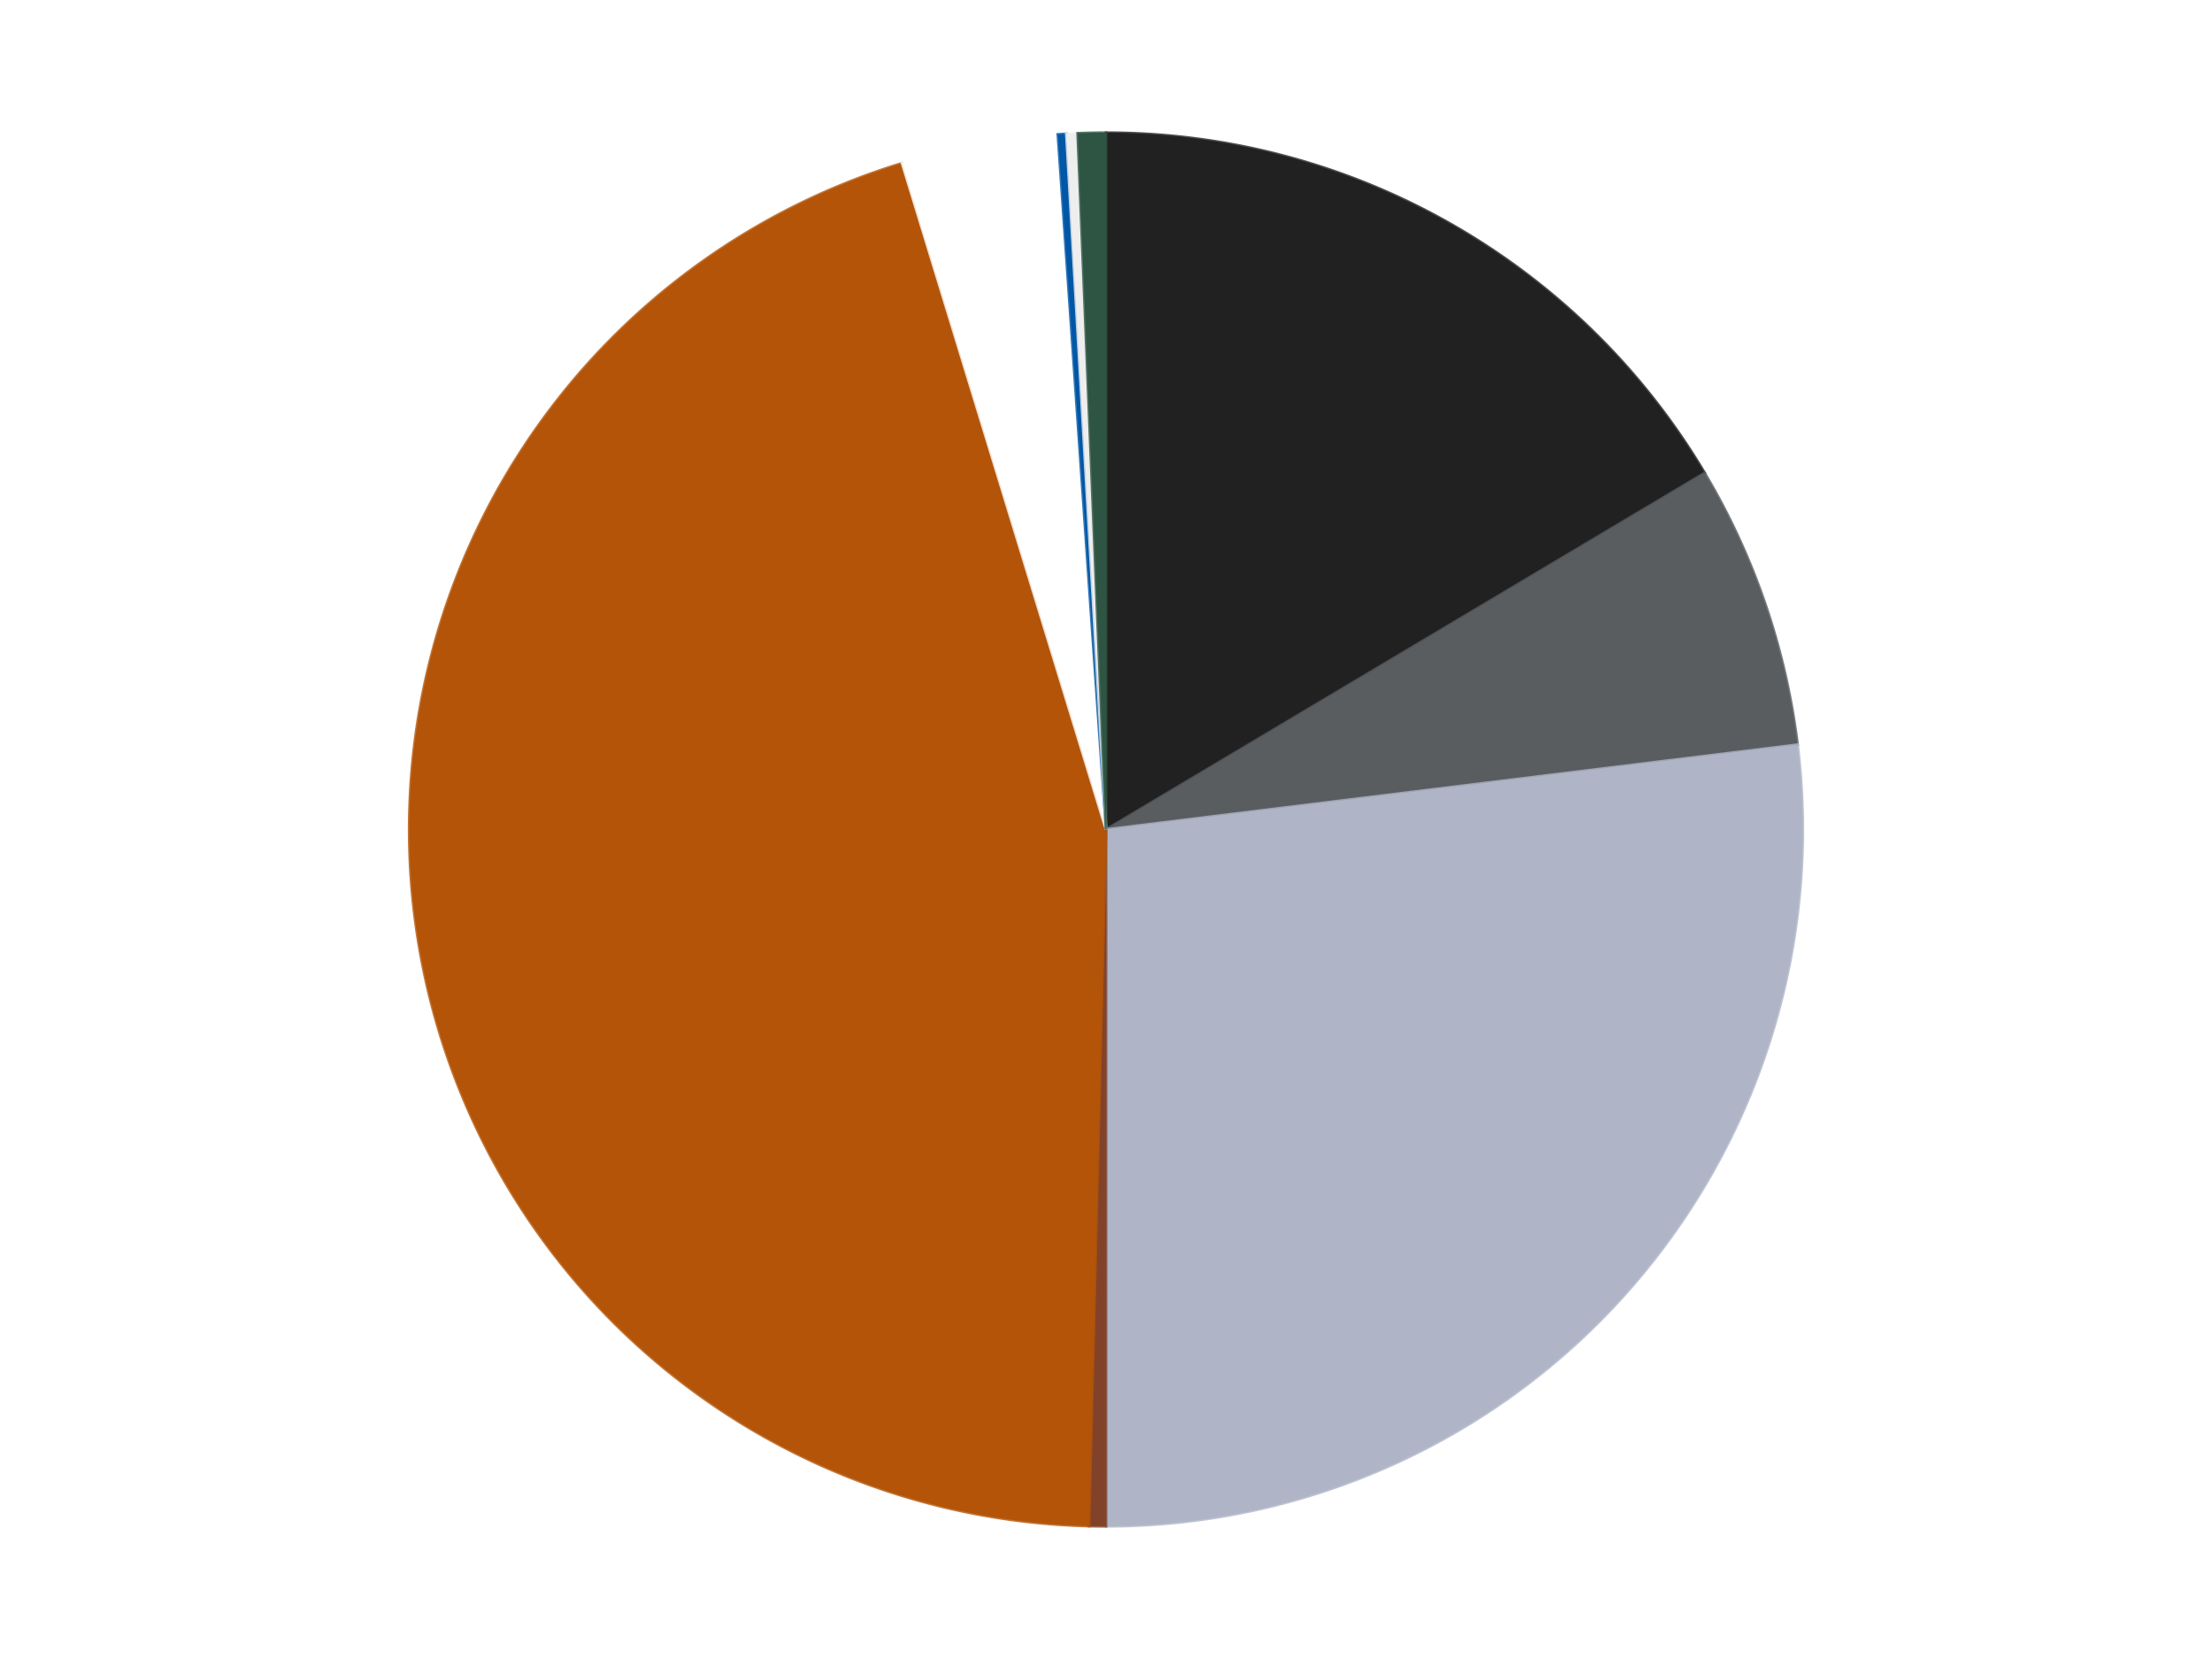 <?xml version='1.0' encoding='utf-8'?>
<svg xmlns="http://www.w3.org/2000/svg" xmlns:xlink="http://www.w3.org/1999/xlink" id="chart-e037e311-b4a2-4f5f-9c64-9d8023595255" class="pygal-chart" viewBox="0 0 800 600"><!--Generated with pygal 3.0.4 (lxml) ©Kozea 2012-2016 on 2024-07-07--><!--http://pygal.org--><!--http://github.com/Kozea/pygal--><defs><style type="text/css">#chart-e037e311-b4a2-4f5f-9c64-9d8023595255{-webkit-user-select:none;-webkit-font-smoothing:antialiased;font-family:Consolas,"Liberation Mono",Menlo,Courier,monospace}#chart-e037e311-b4a2-4f5f-9c64-9d8023595255 .title{font-family:Consolas,"Liberation Mono",Menlo,Courier,monospace;font-size:16px}#chart-e037e311-b4a2-4f5f-9c64-9d8023595255 .legends .legend text{font-family:Consolas,"Liberation Mono",Menlo,Courier,monospace;font-size:14px}#chart-e037e311-b4a2-4f5f-9c64-9d8023595255 .axis text{font-family:Consolas,"Liberation Mono",Menlo,Courier,monospace;font-size:10px}#chart-e037e311-b4a2-4f5f-9c64-9d8023595255 .axis text.major{font-family:Consolas,"Liberation Mono",Menlo,Courier,monospace;font-size:10px}#chart-e037e311-b4a2-4f5f-9c64-9d8023595255 .text-overlay text.value{font-family:Consolas,"Liberation Mono",Menlo,Courier,monospace;font-size:16px}#chart-e037e311-b4a2-4f5f-9c64-9d8023595255 .text-overlay text.label{font-family:Consolas,"Liberation Mono",Menlo,Courier,monospace;font-size:10px}#chart-e037e311-b4a2-4f5f-9c64-9d8023595255 .tooltip{font-family:Consolas,"Liberation Mono",Menlo,Courier,monospace;font-size:14px}#chart-e037e311-b4a2-4f5f-9c64-9d8023595255 text.no_data{font-family:Consolas,"Liberation Mono",Menlo,Courier,monospace;font-size:64px}
#chart-e037e311-b4a2-4f5f-9c64-9d8023595255{background-color:transparent}#chart-e037e311-b4a2-4f5f-9c64-9d8023595255 path,#chart-e037e311-b4a2-4f5f-9c64-9d8023595255 line,#chart-e037e311-b4a2-4f5f-9c64-9d8023595255 rect,#chart-e037e311-b4a2-4f5f-9c64-9d8023595255 circle{-webkit-transition:150ms;-moz-transition:150ms;transition:150ms}#chart-e037e311-b4a2-4f5f-9c64-9d8023595255 .graph &gt; .background{fill:transparent}#chart-e037e311-b4a2-4f5f-9c64-9d8023595255 .plot &gt; .background{fill:transparent}#chart-e037e311-b4a2-4f5f-9c64-9d8023595255 .graph{fill:rgba(0,0,0,.87)}#chart-e037e311-b4a2-4f5f-9c64-9d8023595255 text.no_data{fill:rgba(0,0,0,1)}#chart-e037e311-b4a2-4f5f-9c64-9d8023595255 .title{fill:rgba(0,0,0,1)}#chart-e037e311-b4a2-4f5f-9c64-9d8023595255 .legends .legend text{fill:rgba(0,0,0,.87)}#chart-e037e311-b4a2-4f5f-9c64-9d8023595255 .legends .legend:hover text{fill:rgba(0,0,0,1)}#chart-e037e311-b4a2-4f5f-9c64-9d8023595255 .axis .line{stroke:rgba(0,0,0,1)}#chart-e037e311-b4a2-4f5f-9c64-9d8023595255 .axis .guide.line{stroke:rgba(0,0,0,.54)}#chart-e037e311-b4a2-4f5f-9c64-9d8023595255 .axis .major.line{stroke:rgba(0,0,0,.87)}#chart-e037e311-b4a2-4f5f-9c64-9d8023595255 .axis text.major{fill:rgba(0,0,0,1)}#chart-e037e311-b4a2-4f5f-9c64-9d8023595255 .axis.y .guides:hover .guide.line,#chart-e037e311-b4a2-4f5f-9c64-9d8023595255 .line-graph .axis.x .guides:hover .guide.line,#chart-e037e311-b4a2-4f5f-9c64-9d8023595255 .stackedline-graph .axis.x .guides:hover .guide.line,#chart-e037e311-b4a2-4f5f-9c64-9d8023595255 .xy-graph .axis.x .guides:hover .guide.line{stroke:rgba(0,0,0,1)}#chart-e037e311-b4a2-4f5f-9c64-9d8023595255 .axis .guides:hover text{fill:rgba(0,0,0,1)}#chart-e037e311-b4a2-4f5f-9c64-9d8023595255 .reactive{fill-opacity:1.0;stroke-opacity:.8;stroke-width:1}#chart-e037e311-b4a2-4f5f-9c64-9d8023595255 .ci{stroke:rgba(0,0,0,.87)}#chart-e037e311-b4a2-4f5f-9c64-9d8023595255 .reactive.active,#chart-e037e311-b4a2-4f5f-9c64-9d8023595255 .active .reactive{fill-opacity:0.6;stroke-opacity:.9;stroke-width:4}#chart-e037e311-b4a2-4f5f-9c64-9d8023595255 .ci .reactive.active{stroke-width:1.5}#chart-e037e311-b4a2-4f5f-9c64-9d8023595255 .series text{fill:rgba(0,0,0,1)}#chart-e037e311-b4a2-4f5f-9c64-9d8023595255 .tooltip rect{fill:transparent;stroke:rgba(0,0,0,1);-webkit-transition:opacity 150ms;-moz-transition:opacity 150ms;transition:opacity 150ms}#chart-e037e311-b4a2-4f5f-9c64-9d8023595255 .tooltip .label{fill:rgba(0,0,0,.87)}#chart-e037e311-b4a2-4f5f-9c64-9d8023595255 .tooltip .label{fill:rgba(0,0,0,.87)}#chart-e037e311-b4a2-4f5f-9c64-9d8023595255 .tooltip .legend{font-size:.8em;fill:rgba(0,0,0,.54)}#chart-e037e311-b4a2-4f5f-9c64-9d8023595255 .tooltip .x_label{font-size:.6em;fill:rgba(0,0,0,1)}#chart-e037e311-b4a2-4f5f-9c64-9d8023595255 .tooltip .xlink{font-size:.5em;text-decoration:underline}#chart-e037e311-b4a2-4f5f-9c64-9d8023595255 .tooltip .value{font-size:1.5em}#chart-e037e311-b4a2-4f5f-9c64-9d8023595255 .bound{font-size:.5em}#chart-e037e311-b4a2-4f5f-9c64-9d8023595255 .max-value{font-size:.75em;fill:rgba(0,0,0,.54)}#chart-e037e311-b4a2-4f5f-9c64-9d8023595255 .map-element{fill:transparent;stroke:rgba(0,0,0,.54) !important}#chart-e037e311-b4a2-4f5f-9c64-9d8023595255 .map-element .reactive{fill-opacity:inherit;stroke-opacity:inherit}#chart-e037e311-b4a2-4f5f-9c64-9d8023595255 .color-0,#chart-e037e311-b4a2-4f5f-9c64-9d8023595255 .color-0 a:visited{stroke:#F44336;fill:#F44336}#chart-e037e311-b4a2-4f5f-9c64-9d8023595255 .color-1,#chart-e037e311-b4a2-4f5f-9c64-9d8023595255 .color-1 a:visited{stroke:#3F51B5;fill:#3F51B5}#chart-e037e311-b4a2-4f5f-9c64-9d8023595255 .color-2,#chart-e037e311-b4a2-4f5f-9c64-9d8023595255 .color-2 a:visited{stroke:#009688;fill:#009688}#chart-e037e311-b4a2-4f5f-9c64-9d8023595255 .color-3,#chart-e037e311-b4a2-4f5f-9c64-9d8023595255 .color-3 a:visited{stroke:#FFC107;fill:#FFC107}#chart-e037e311-b4a2-4f5f-9c64-9d8023595255 .color-4,#chart-e037e311-b4a2-4f5f-9c64-9d8023595255 .color-4 a:visited{stroke:#FF5722;fill:#FF5722}#chart-e037e311-b4a2-4f5f-9c64-9d8023595255 .color-5,#chart-e037e311-b4a2-4f5f-9c64-9d8023595255 .color-5 a:visited{stroke:#9C27B0;fill:#9C27B0}#chart-e037e311-b4a2-4f5f-9c64-9d8023595255 .color-6,#chart-e037e311-b4a2-4f5f-9c64-9d8023595255 .color-6 a:visited{stroke:#03A9F4;fill:#03A9F4}#chart-e037e311-b4a2-4f5f-9c64-9d8023595255 .color-7,#chart-e037e311-b4a2-4f5f-9c64-9d8023595255 .color-7 a:visited{stroke:#8BC34A;fill:#8BC34A}#chart-e037e311-b4a2-4f5f-9c64-9d8023595255 .color-8,#chart-e037e311-b4a2-4f5f-9c64-9d8023595255 .color-8 a:visited{stroke:#FF9800;fill:#FF9800}#chart-e037e311-b4a2-4f5f-9c64-9d8023595255 .text-overlay .color-0 text{fill:black}#chart-e037e311-b4a2-4f5f-9c64-9d8023595255 .text-overlay .color-1 text{fill:black}#chart-e037e311-b4a2-4f5f-9c64-9d8023595255 .text-overlay .color-2 text{fill:black}#chart-e037e311-b4a2-4f5f-9c64-9d8023595255 .text-overlay .color-3 text{fill:black}#chart-e037e311-b4a2-4f5f-9c64-9d8023595255 .text-overlay .color-4 text{fill:black}#chart-e037e311-b4a2-4f5f-9c64-9d8023595255 .text-overlay .color-5 text{fill:black}#chart-e037e311-b4a2-4f5f-9c64-9d8023595255 .text-overlay .color-6 text{fill:black}#chart-e037e311-b4a2-4f5f-9c64-9d8023595255 .text-overlay .color-7 text{fill:black}#chart-e037e311-b4a2-4f5f-9c64-9d8023595255 .text-overlay .color-8 text{fill:black}
#chart-e037e311-b4a2-4f5f-9c64-9d8023595255 text.no_data{text-anchor:middle}#chart-e037e311-b4a2-4f5f-9c64-9d8023595255 .guide.line{fill:none}#chart-e037e311-b4a2-4f5f-9c64-9d8023595255 .centered{text-anchor:middle}#chart-e037e311-b4a2-4f5f-9c64-9d8023595255 .title{text-anchor:middle}#chart-e037e311-b4a2-4f5f-9c64-9d8023595255 .legends .legend text{fill-opacity:1}#chart-e037e311-b4a2-4f5f-9c64-9d8023595255 .axis.x text{text-anchor:middle}#chart-e037e311-b4a2-4f5f-9c64-9d8023595255 .axis.x:not(.web) text[transform]{text-anchor:start}#chart-e037e311-b4a2-4f5f-9c64-9d8023595255 .axis.x:not(.web) text[transform].backwards{text-anchor:end}#chart-e037e311-b4a2-4f5f-9c64-9d8023595255 .axis.y text{text-anchor:end}#chart-e037e311-b4a2-4f5f-9c64-9d8023595255 .axis.y text[transform].backwards{text-anchor:start}#chart-e037e311-b4a2-4f5f-9c64-9d8023595255 .axis.y2 text{text-anchor:start}#chart-e037e311-b4a2-4f5f-9c64-9d8023595255 .axis.y2 text[transform].backwards{text-anchor:end}#chart-e037e311-b4a2-4f5f-9c64-9d8023595255 .axis .guide.line{stroke-dasharray:4,4;stroke:black}#chart-e037e311-b4a2-4f5f-9c64-9d8023595255 .axis .major.guide.line{stroke-dasharray:6,6;stroke:black}#chart-e037e311-b4a2-4f5f-9c64-9d8023595255 .horizontal .axis.y .guide.line,#chart-e037e311-b4a2-4f5f-9c64-9d8023595255 .horizontal .axis.y2 .guide.line,#chart-e037e311-b4a2-4f5f-9c64-9d8023595255 .vertical .axis.x .guide.line{opacity:0}#chart-e037e311-b4a2-4f5f-9c64-9d8023595255 .horizontal .axis.always_show .guide.line,#chart-e037e311-b4a2-4f5f-9c64-9d8023595255 .vertical .axis.always_show .guide.line{opacity:1 !important}#chart-e037e311-b4a2-4f5f-9c64-9d8023595255 .axis.y .guides:hover .guide.line,#chart-e037e311-b4a2-4f5f-9c64-9d8023595255 .axis.y2 .guides:hover .guide.line,#chart-e037e311-b4a2-4f5f-9c64-9d8023595255 .axis.x .guides:hover .guide.line{opacity:1}#chart-e037e311-b4a2-4f5f-9c64-9d8023595255 .axis .guides:hover text{opacity:1}#chart-e037e311-b4a2-4f5f-9c64-9d8023595255 .nofill{fill:none}#chart-e037e311-b4a2-4f5f-9c64-9d8023595255 .subtle-fill{fill-opacity:.2}#chart-e037e311-b4a2-4f5f-9c64-9d8023595255 .dot{stroke-width:1px;fill-opacity:1;stroke-opacity:1}#chart-e037e311-b4a2-4f5f-9c64-9d8023595255 .dot.active{stroke-width:5px}#chart-e037e311-b4a2-4f5f-9c64-9d8023595255 .dot.negative{fill:transparent}#chart-e037e311-b4a2-4f5f-9c64-9d8023595255 text,#chart-e037e311-b4a2-4f5f-9c64-9d8023595255 tspan{stroke:none !important}#chart-e037e311-b4a2-4f5f-9c64-9d8023595255 .series text.active{opacity:1}#chart-e037e311-b4a2-4f5f-9c64-9d8023595255 .tooltip rect{fill-opacity:.95;stroke-width:.5}#chart-e037e311-b4a2-4f5f-9c64-9d8023595255 .tooltip text{fill-opacity:1}#chart-e037e311-b4a2-4f5f-9c64-9d8023595255 .showable{visibility:hidden}#chart-e037e311-b4a2-4f5f-9c64-9d8023595255 .showable.shown{visibility:visible}#chart-e037e311-b4a2-4f5f-9c64-9d8023595255 .gauge-background{fill:rgba(229,229,229,1);stroke:none}#chart-e037e311-b4a2-4f5f-9c64-9d8023595255 .bg-lines{stroke:transparent;stroke-width:2px}</style><script type="text/javascript">window.pygal = window.pygal || {};window.pygal.config = window.pygal.config || {};window.pygal.config['e037e311-b4a2-4f5f-9c64-9d8023595255'] = {"allow_interruptions": false, "box_mode": "extremes", "classes": ["pygal-chart"], "css": ["file://style.css", "file://graph.css"], "defs": [], "disable_xml_declaration": false, "dots_size": 2.5, "dynamic_print_values": false, "explicit_size": false, "fill": false, "force_uri_protocol": "https", "formatter": null, "half_pie": false, "height": 600, "include_x_axis": false, "inner_radius": 0, "interpolate": null, "interpolation_parameters": {}, "interpolation_precision": 250, "inverse_y_axis": false, "js": ["//kozea.github.io/pygal.js/2.0.x/pygal-tooltips.min.js"], "legend_at_bottom": false, "legend_at_bottom_columns": null, "legend_box_size": 12, "logarithmic": false, "margin": 20, "margin_bottom": null, "margin_left": null, "margin_right": null, "margin_top": null, "max_scale": 16, "min_scale": 4, "missing_value_fill_truncation": "x", "no_data_text": "No data", "no_prefix": false, "order_min": null, "pretty_print": false, "print_labels": false, "print_values": false, "print_values_position": "center", "print_zeroes": true, "range": null, "rounded_bars": null, "secondary_range": null, "show_dots": true, "show_legend": false, "show_minor_x_labels": true, "show_minor_y_labels": true, "show_only_major_dots": false, "show_x_guides": false, "show_x_labels": true, "show_y_guides": true, "show_y_labels": true, "spacing": 10, "stack_from_top": false, "strict": false, "stroke": true, "stroke_style": null, "style": {"background": "transparent", "ci_colors": [], "colors": ["#F44336", "#3F51B5", "#009688", "#FFC107", "#FF5722", "#9C27B0", "#03A9F4", "#8BC34A", "#FF9800", "#E91E63", "#2196F3", "#4CAF50", "#FFEB3B", "#673AB7", "#00BCD4", "#CDDC39", "#9E9E9E", "#607D8B"], "dot_opacity": "1", "font_family": "Consolas, \"Liberation Mono\", Menlo, Courier, monospace", "foreground": "rgba(0, 0, 0, .87)", "foreground_strong": "rgba(0, 0, 0, 1)", "foreground_subtle": "rgba(0, 0, 0, .54)", "guide_stroke_color": "black", "guide_stroke_dasharray": "4,4", "label_font_family": "Consolas, \"Liberation Mono\", Menlo, Courier, monospace", "label_font_size": 10, "legend_font_family": "Consolas, \"Liberation Mono\", Menlo, Courier, monospace", "legend_font_size": 14, "major_guide_stroke_color": "black", "major_guide_stroke_dasharray": "6,6", "major_label_font_family": "Consolas, \"Liberation Mono\", Menlo, Courier, monospace", "major_label_font_size": 10, "no_data_font_family": "Consolas, \"Liberation Mono\", Menlo, Courier, monospace", "no_data_font_size": 64, "opacity": "1.0", "opacity_hover": "0.6", "plot_background": "transparent", "stroke_opacity": ".8", "stroke_opacity_hover": ".9", "stroke_width": "1", "stroke_width_hover": "4", "title_font_family": "Consolas, \"Liberation Mono\", Menlo, Courier, monospace", "title_font_size": 16, "tooltip_font_family": "Consolas, \"Liberation Mono\", Menlo, Courier, monospace", "tooltip_font_size": 14, "transition": "150ms", "value_background": "rgba(229, 229, 229, 1)", "value_colors": [], "value_font_family": "Consolas, \"Liberation Mono\", Menlo, Courier, monospace", "value_font_size": 16, "value_label_font_family": "Consolas, \"Liberation Mono\", Menlo, Courier, monospace", "value_label_font_size": 10}, "title": null, "tooltip_border_radius": 0, "tooltip_fancy_mode": true, "truncate_label": null, "truncate_legend": null, "width": 800, "x_label_rotation": 0, "x_labels": null, "x_labels_major": null, "x_labels_major_count": null, "x_labels_major_every": null, "x_title": null, "xrange": null, "y_label_rotation": 0, "y_labels": null, "y_labels_major": null, "y_labels_major_count": null, "y_labels_major_every": null, "y_title": null, "zero": 0, "legends": ["Black", "Dark Bluish Gray", "Light Bluish Gray", "Reddish Brown", "Dark Orange", "White", "Blue", "Trans-Clear", "Dark Green"]}</script><script type="text/javascript" xlink:href="https://kozea.github.io/pygal.js/2.0.x/pygal-tooltips.min.js"/></defs><title>Pygal</title><g class="graph pie-graph vertical"><rect x="0" y="0" width="800" height="600" class="background"/><g transform="translate(20, 20)" class="plot"><rect x="0" y="0" width="760" height="560" class="background"/><g class="series serie-0 color-0"><g class="slices"><g class="slice" style="fill: #212121; stroke: #212121"><path d="M380 28 A252 252 0 0 1 596.509 151.051 L380 280 A0 0 0 0 0 380 280 z" class="slice reactive tooltip-trigger"/><desc class="value">254</desc><desc class="x centered">442.2584701353926</desc><desc class="y centered">170.45602300262954</desc></g></g></g><g class="series serie-1 color-1"><g class="slices"><g class="slice" style="fill: #595D60; stroke: #595D60"><path d="M596.509 151.051 A252 252 0 0 1 630.124 249.312 L380 280 A0 0 0 0 0 380 280 z" class="slice reactive tooltip-trigger"/><desc class="value">102</desc><desc class="x centered">499.21671691964025</desc><desc class="y centered">239.21551266838867</desc></g></g></g><g class="series serie-2 color-2"><g class="slices"><g class="slice" style="fill: #AFB5C7; stroke: #AFB5C7"><path d="M630.124 249.312 A252 252 0 0 1 380 532 L380 280 A0 0 0 0 0 380 280 z" class="slice reactive tooltip-trigger"/><desc class="value">416</desc><desc class="x centered">474.3646456514648</desc><desc class="y centered">363.4943929319418</desc></g></g></g><g class="series serie-3 color-3"><g class="slices"><g class="slice" style="fill: #82422A; stroke: #82422A"><path d="M380 532 A252 252 0 0 1 373.848 531.925 L380 280 A0 0 0 0 0 380 280 z" class="slice reactive tooltip-trigger"/><desc class="value">6</desc><desc class="x centered">378.4617972475352</desc><desc class="y centered">405.9906104925772</desc></g></g></g><g class="series serie-4 color-4"><g class="slices"><g class="slice" style="fill: #B35408; stroke: #B35408"><path d="M373.848 531.925 A252 252 0 0 1 306.235 39.038 L380 280 A0 0 0 0 0 380 280 z" class="slice reactive tooltip-trigger"/><desc class="value">693</desc><desc class="x centered">255.16902177999071</desc><desc class="y centered">297.1238686235199</desc></g></g></g><g class="series serie-5 color-5"><g class="slices"><g class="slice" style="fill: #FFFFFF; stroke: #FFFFFF"><path d="M306.235 39.038 A252 252 0 0 1 362.581 28.603 L380 280 A0 0 0 0 0 380 280 z" class="slice reactive tooltip-trigger"/><desc class="value">56</desc><desc class="x centered">357.055129365581</desc><desc class="y centered">156.10676809619594</desc></g></g></g><g class="series serie-6 color-6"><g class="slices"><g class="slice" style="fill: #0057A6; stroke: #0057A6"><path d="M362.581 28.603 A252 252 0 0 1 365.651 28.409 L380 280 A0 0 0 0 0 380 280 z" class="slice reactive tooltip-trigger"/><desc class="value">3</desc><desc class="x centered">372.05769066353633</desc><desc class="y centered">154.2505677054408</desc></g></g></g><g class="series serie-7 color-7"><g class="slices"><g class="slice" style="fill: #EEEEEE; stroke: #EEEEEE"><path d="M365.651 28.409 A252 252 0 0 1 369.748 28.209 L380 280 A0 0 0 0 0 380 280 z" class="slice reactive tooltip-trigger"/><desc class="value">4</desc><desc class="x centered">373.84948131944986</desc><desc class="y centered">154.15020413222675</desc></g></g></g><g class="series serie-8 color-8"><g class="slices"><g class="slice" style="fill: #2E5543; stroke: #2E5543"><path d="M369.748 28.209 A252 252 0 0 1 380 28 L380 280 A0 0 0 0 0 380 280 z" class="slice reactive tooltip-trigger"/><desc class="value">10</desc><desc class="x centered">377.4364419584941</desc><desc class="y centered">154.02608138917077</desc></g></g></g></g><g class="titles"/><g transform="translate(20, 20)" class="plot overlay"><g class="series serie-0 color-0"/><g class="series serie-1 color-1"/><g class="series serie-2 color-2"/><g class="series serie-3 color-3"/><g class="series serie-4 color-4"/><g class="series serie-5 color-5"/><g class="series serie-6 color-6"/><g class="series serie-7 color-7"/><g class="series serie-8 color-8"/></g><g transform="translate(20, 20)" class="plot text-overlay"><g class="series serie-0 color-0"/><g class="series serie-1 color-1"/><g class="series serie-2 color-2"/><g class="series serie-3 color-3"/><g class="series serie-4 color-4"/><g class="series serie-5 color-5"/><g class="series serie-6 color-6"/><g class="series serie-7 color-7"/><g class="series serie-8 color-8"/></g><g transform="translate(20, 20)" class="plot tooltip-overlay"><g transform="translate(0 0)" style="opacity: 0" class="tooltip"><rect rx="0" ry="0" width="0" height="0" class="tooltip-box"/><g class="text"/></g></g></g></svg>